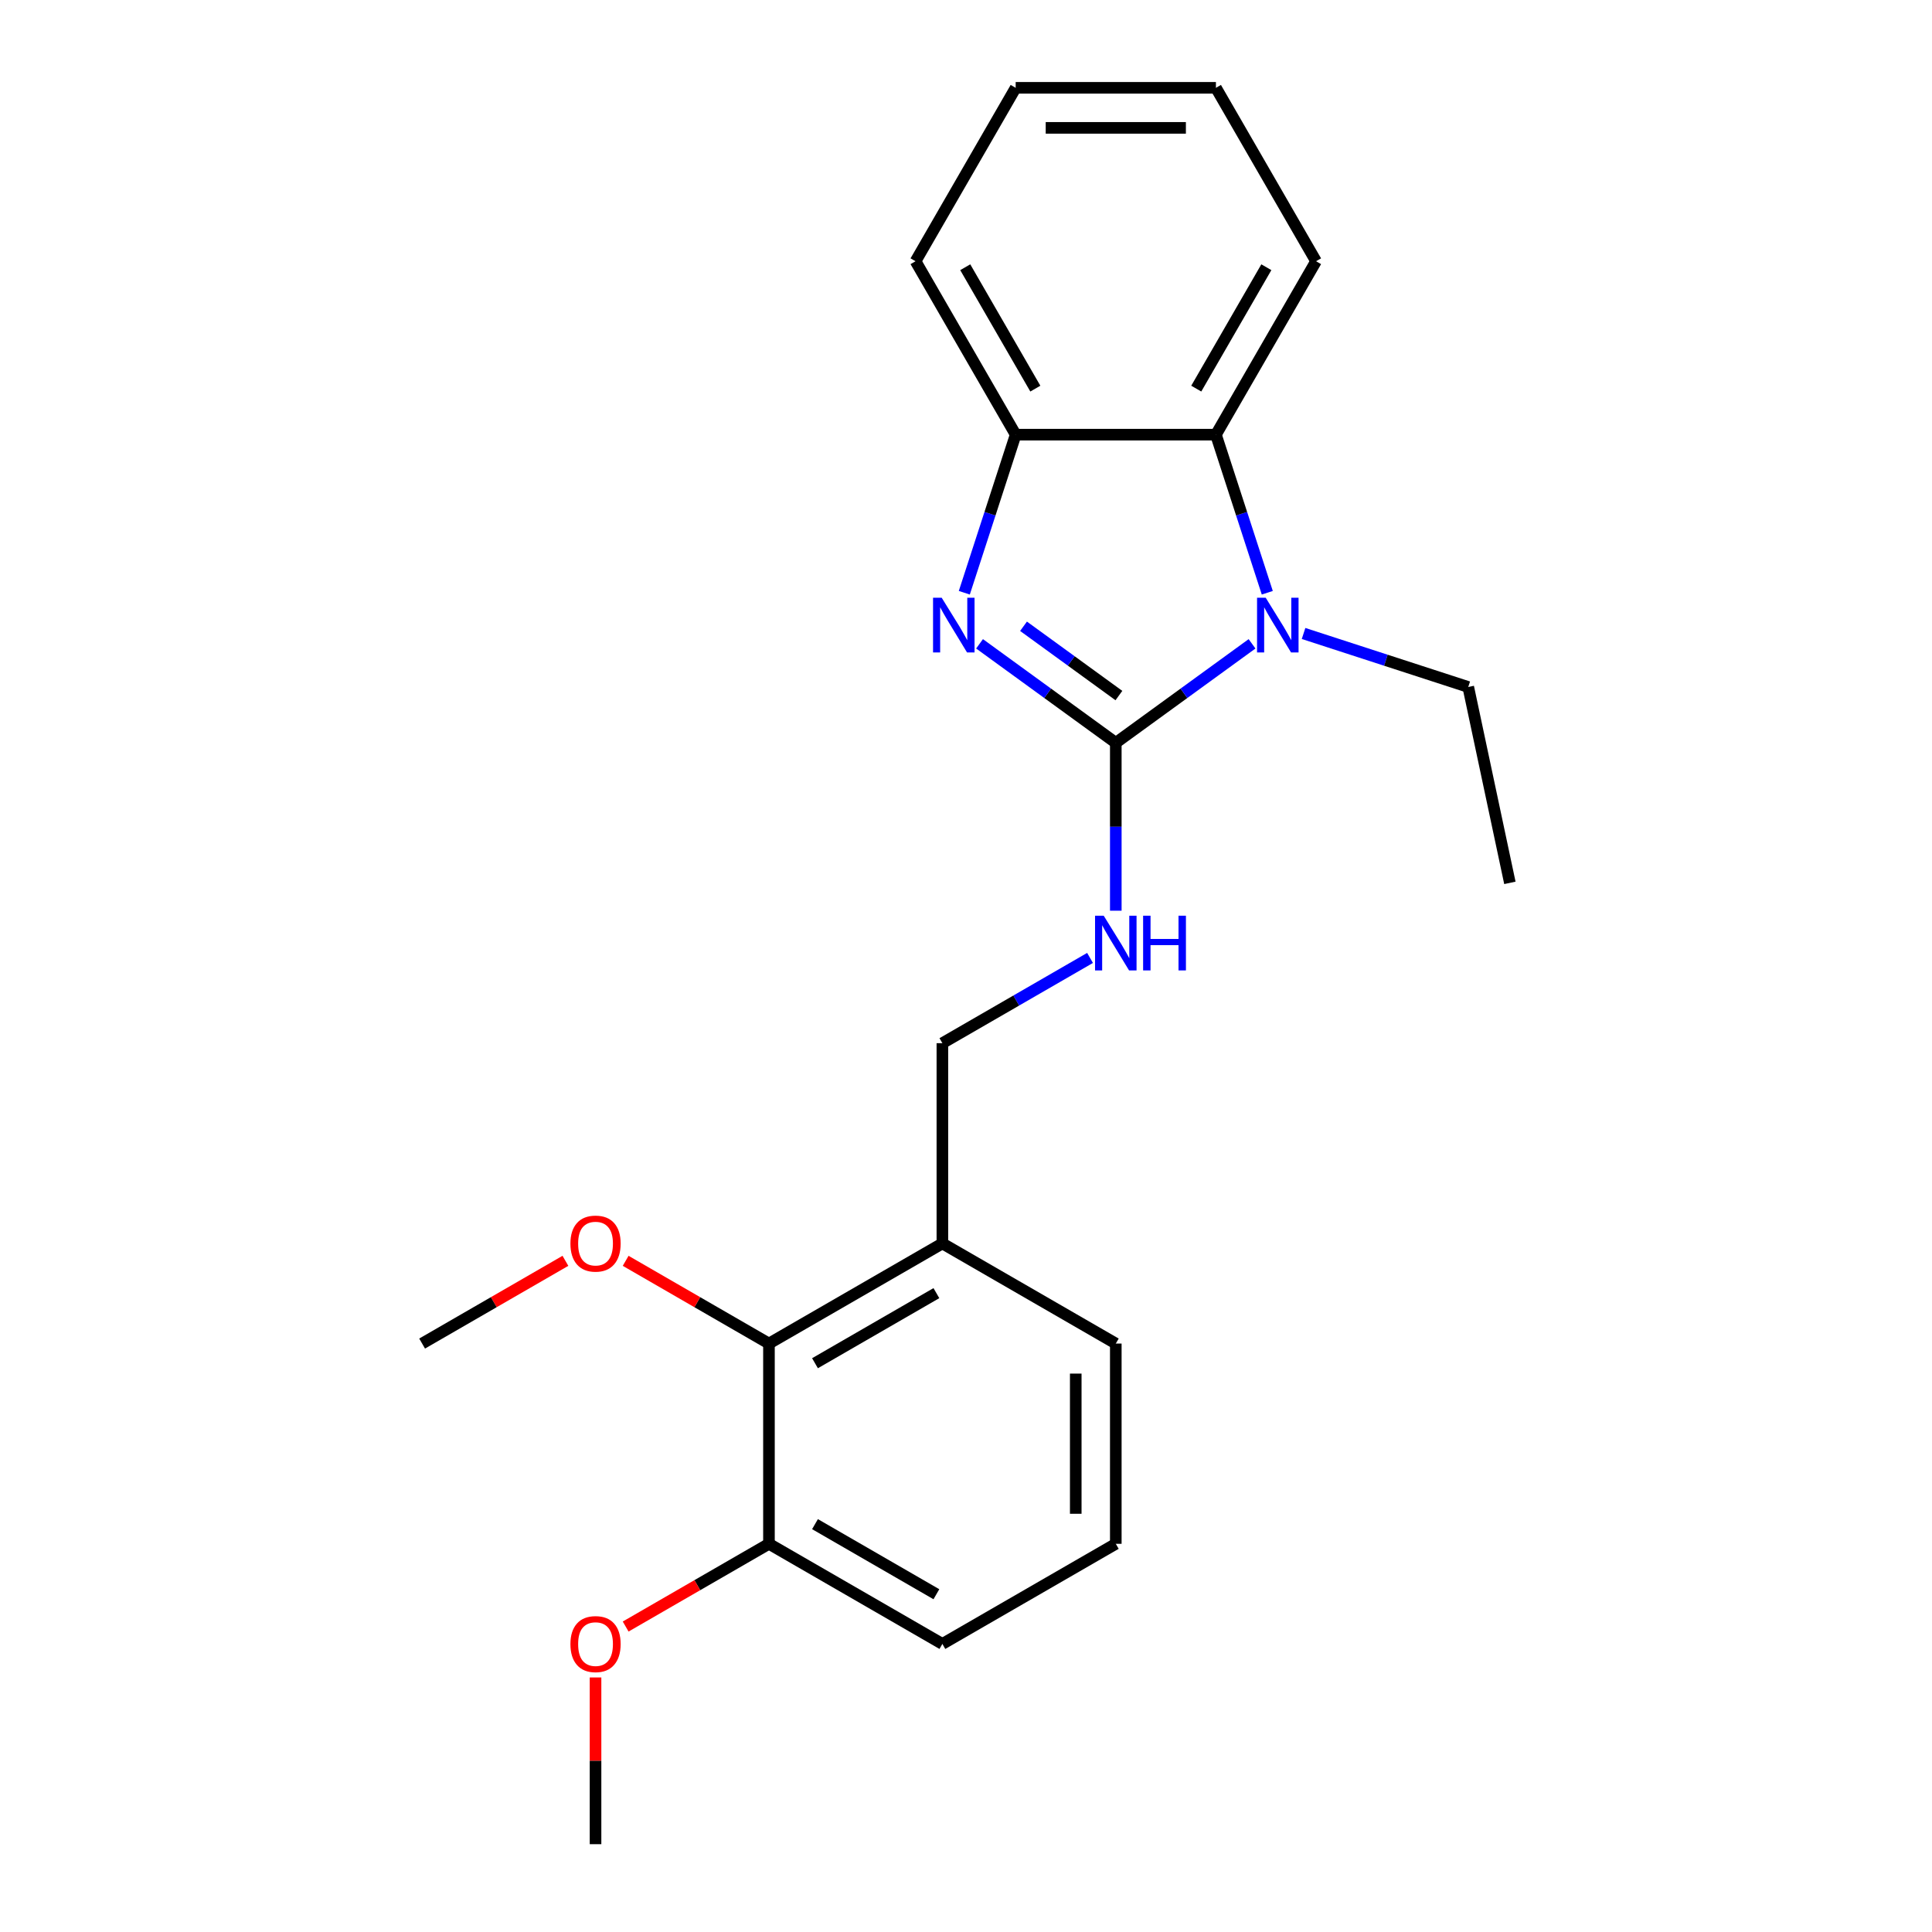 <?xml version='1.0' encoding='iso-8859-1'?>
<svg version='1.1' baseProfile='full'
              xmlns='http://www.w3.org/2000/svg'
                      xmlns:rdkit='http://www.rdkit.org/xml'
                      xmlns:xlink='http://www.w3.org/1999/xlink'
                  xml:space='preserve'
width='1000px' height='1000px' viewBox='0 0 1000 1000'>
<!-- END OF HEADER -->
<rect style='opacity:1.0;fill:#FFFFFF;stroke:none' width='1000' height='1000' x='0' y='0'> </rect>
<path class='bond-0' d='M 577.535,384.478 L 542.274,358.859' style='fill:none;fill-rule:evenodd;stroke:#000000;stroke-width:6px;stroke-linecap:butt;stroke-linejoin:miter;stroke-opacity:1' />
<path class='bond-0' d='M 542.274,358.859 L 507.013,333.241' style='fill:none;fill-rule:evenodd;stroke:#0000FF;stroke-width:6px;stroke-linecap:butt;stroke-linejoin:miter;stroke-opacity:1' />
<path class='bond-0' d='M 579.141,360.022 L 554.459,342.089' style='fill:none;fill-rule:evenodd;stroke:#000000;stroke-width:6px;stroke-linecap:butt;stroke-linejoin:miter;stroke-opacity:1' />
<path class='bond-0' d='M 554.459,342.089 L 529.776,324.156' style='fill:none;fill-rule:evenodd;stroke:#0000FF;stroke-width:6px;stroke-linecap:butt;stroke-linejoin:miter;stroke-opacity:1' />
<path class='bond-1' d='M 577.535,384.478 L 612.796,358.859' style='fill:none;fill-rule:evenodd;stroke:#000000;stroke-width:6px;stroke-linecap:butt;stroke-linejoin:miter;stroke-opacity:1' />
<path class='bond-1' d='M 612.796,358.859 L 648.057,333.241' style='fill:none;fill-rule:evenodd;stroke:#0000FF;stroke-width:6px;stroke-linecap:butt;stroke-linejoin:miter;stroke-opacity:1' />
<path class='bond-4' d='M 577.535,384.478 L 577.535,427.927' style='fill:none;fill-rule:evenodd;stroke:#000000;stroke-width:6px;stroke-linecap:butt;stroke-linejoin:miter;stroke-opacity:1' />
<path class='bond-4' d='M 577.535,427.927 L 577.535,471.375' style='fill:none;fill-rule:evenodd;stroke:#0000FF;stroke-width:6px;stroke-linecap:butt;stroke-linejoin:miter;stroke-opacity:1' />
<path class='bond-3' d='M 499.125,306.804 L 512.418,265.891' style='fill:none;fill-rule:evenodd;stroke:#0000FF;stroke-width:6px;stroke-linecap:butt;stroke-linejoin:miter;stroke-opacity:1' />
<path class='bond-3' d='M 512.418,265.891 L 525.711,224.979' style='fill:none;fill-rule:evenodd;stroke:#000000;stroke-width:6px;stroke-linecap:butt;stroke-linejoin:miter;stroke-opacity:1' />
<path class='bond-2' d='M 655.946,306.804 L 642.653,265.891' style='fill:none;fill-rule:evenodd;stroke:#0000FF;stroke-width:6px;stroke-linecap:butt;stroke-linejoin:miter;stroke-opacity:1' />
<path class='bond-2' d='M 642.653,265.891 L 629.36,224.979' style='fill:none;fill-rule:evenodd;stroke:#000000;stroke-width:6px;stroke-linecap:butt;stroke-linejoin:miter;stroke-opacity:1' />
<path class='bond-9' d='M 674.72,327.886 L 717.342,341.735' style='fill:none;fill-rule:evenodd;stroke:#0000FF;stroke-width:6px;stroke-linecap:butt;stroke-linejoin:miter;stroke-opacity:1' />
<path class='bond-9' d='M 717.342,341.735 L 759.964,355.584' style='fill:none;fill-rule:evenodd;stroke:#000000;stroke-width:6px;stroke-linecap:butt;stroke-linejoin:miter;stroke-opacity:1' />
<path class='bond-12' d='M 629.36,224.979 L 681.184,135.217' style='fill:none;fill-rule:evenodd;stroke:#000000;stroke-width:6px;stroke-linecap:butt;stroke-linejoin:miter;stroke-opacity:1' />
<path class='bond-12' d='M 619.181,201.15 L 655.458,138.316' style='fill:none;fill-rule:evenodd;stroke:#000000;stroke-width:6px;stroke-linecap:butt;stroke-linejoin:miter;stroke-opacity:1' />
<path class='bond-22' d='M 629.36,224.979 L 525.711,224.979' style='fill:none;fill-rule:evenodd;stroke:#000000;stroke-width:6px;stroke-linecap:butt;stroke-linejoin:miter;stroke-opacity:1' />
<path class='bond-13' d='M 525.711,224.979 L 473.887,135.217' style='fill:none;fill-rule:evenodd;stroke:#000000;stroke-width:6px;stroke-linecap:butt;stroke-linejoin:miter;stroke-opacity:1' />
<path class='bond-13' d='M 535.89,201.15 L 499.613,138.316' style='fill:none;fill-rule:evenodd;stroke:#000000;stroke-width:6px;stroke-linecap:butt;stroke-linejoin:miter;stroke-opacity:1' />
<path class='bond-7' d='M 564.204,495.823 L 525.988,517.887' style='fill:none;fill-rule:evenodd;stroke:#0000FF;stroke-width:6px;stroke-linecap:butt;stroke-linejoin:miter;stroke-opacity:1' />
<path class='bond-7' d='M 525.988,517.887 L 487.773,539.951' style='fill:none;fill-rule:evenodd;stroke:#000000;stroke-width:6px;stroke-linecap:butt;stroke-linejoin:miter;stroke-opacity:1' />
<path class='bond-5' d='M 398.011,695.424 L 487.773,643.6' style='fill:none;fill-rule:evenodd;stroke:#000000;stroke-width:6px;stroke-linecap:butt;stroke-linejoin:miter;stroke-opacity:1' />
<path class='bond-5' d='M 421.84,705.603 L 484.673,669.326' style='fill:none;fill-rule:evenodd;stroke:#000000;stroke-width:6px;stroke-linecap:butt;stroke-linejoin:miter;stroke-opacity:1' />
<path class='bond-8' d='M 398.011,695.424 L 398.011,799.073' style='fill:none;fill-rule:evenodd;stroke:#000000;stroke-width:6px;stroke-linecap:butt;stroke-linejoin:miter;stroke-opacity:1' />
<path class='bond-10' d='M 398.011,695.424 L 360.925,674.013' style='fill:none;fill-rule:evenodd;stroke:#000000;stroke-width:6px;stroke-linecap:butt;stroke-linejoin:miter;stroke-opacity:1' />
<path class='bond-10' d='M 360.925,674.013 L 323.839,652.601' style='fill:none;fill-rule:evenodd;stroke:#FF0000;stroke-width:6px;stroke-linecap:butt;stroke-linejoin:miter;stroke-opacity:1' />
<path class='bond-6' d='M 487.773,643.6 L 487.773,539.951' style='fill:none;fill-rule:evenodd;stroke:#000000;stroke-width:6px;stroke-linecap:butt;stroke-linejoin:miter;stroke-opacity:1' />
<path class='bond-14' d='M 487.773,643.6 L 577.535,695.424' style='fill:none;fill-rule:evenodd;stroke:#000000;stroke-width:6px;stroke-linecap:butt;stroke-linejoin:miter;stroke-opacity:1' />
<path class='bond-11' d='M 398.011,799.073 L 360.925,820.484' style='fill:none;fill-rule:evenodd;stroke:#000000;stroke-width:6px;stroke-linecap:butt;stroke-linejoin:miter;stroke-opacity:1' />
<path class='bond-11' d='M 360.925,820.484 L 323.839,841.895' style='fill:none;fill-rule:evenodd;stroke:#FF0000;stroke-width:6px;stroke-linecap:butt;stroke-linejoin:miter;stroke-opacity:1' />
<path class='bond-24' d='M 398.011,799.073 L 487.773,850.897' style='fill:none;fill-rule:evenodd;stroke:#000000;stroke-width:6px;stroke-linecap:butt;stroke-linejoin:miter;stroke-opacity:1' />
<path class='bond-24' d='M 421.84,788.894 L 484.673,825.171' style='fill:none;fill-rule:evenodd;stroke:#000000;stroke-width:6px;stroke-linecap:butt;stroke-linejoin:miter;stroke-opacity:1' />
<path class='bond-19' d='M 759.964,355.584 L 781.514,456.968' style='fill:none;fill-rule:evenodd;stroke:#000000;stroke-width:6px;stroke-linecap:butt;stroke-linejoin:miter;stroke-opacity:1' />
<path class='bond-17' d='M 292.657,652.601 L 255.571,674.013' style='fill:none;fill-rule:evenodd;stroke:#FF0000;stroke-width:6px;stroke-linecap:butt;stroke-linejoin:miter;stroke-opacity:1' />
<path class='bond-17' d='M 255.571,674.013 L 218.486,695.424' style='fill:none;fill-rule:evenodd;stroke:#000000;stroke-width:6px;stroke-linecap:butt;stroke-linejoin:miter;stroke-opacity:1' />
<path class='bond-18' d='M 308.248,868.248 L 308.248,911.397' style='fill:none;fill-rule:evenodd;stroke:#FF0000;stroke-width:6px;stroke-linecap:butt;stroke-linejoin:miter;stroke-opacity:1' />
<path class='bond-18' d='M 308.248,911.397 L 308.248,954.545' style='fill:none;fill-rule:evenodd;stroke:#000000;stroke-width:6px;stroke-linecap:butt;stroke-linejoin:miter;stroke-opacity:1' />
<path class='bond-20' d='M 681.184,135.217 L 629.36,45.455' style='fill:none;fill-rule:evenodd;stroke:#000000;stroke-width:6px;stroke-linecap:butt;stroke-linejoin:miter;stroke-opacity:1' />
<path class='bond-21' d='M 473.887,135.217 L 525.711,45.455' style='fill:none;fill-rule:evenodd;stroke:#000000;stroke-width:6px;stroke-linecap:butt;stroke-linejoin:miter;stroke-opacity:1' />
<path class='bond-15' d='M 577.535,695.424 L 577.535,799.073' style='fill:none;fill-rule:evenodd;stroke:#000000;stroke-width:6px;stroke-linecap:butt;stroke-linejoin:miter;stroke-opacity:1' />
<path class='bond-15' d='M 556.805,710.971 L 556.805,783.525' style='fill:none;fill-rule:evenodd;stroke:#000000;stroke-width:6px;stroke-linecap:butt;stroke-linejoin:miter;stroke-opacity:1' />
<path class='bond-16' d='M 577.535,799.073 L 487.773,850.897' style='fill:none;fill-rule:evenodd;stroke:#000000;stroke-width:6px;stroke-linecap:butt;stroke-linejoin:miter;stroke-opacity:1' />
<path class='bond-23' d='M 629.36,45.455 L 525.711,45.455' style='fill:none;fill-rule:evenodd;stroke:#000000;stroke-width:6px;stroke-linecap:butt;stroke-linejoin:miter;stroke-opacity:1' />
<path class='bond-23' d='M 613.812,66.184 L 541.258,66.184' style='fill:none;fill-rule:evenodd;stroke:#000000;stroke-width:6px;stroke-linecap:butt;stroke-linejoin:miter;stroke-opacity:1' />
<path  class='atom-1' d='M 487.422 309.395
L 496.702 324.395
Q 497.622 325.875, 499.102 328.555
Q 500.582 331.235, 500.662 331.395
L 500.662 309.395
L 504.422 309.395
L 504.422 337.715
L 500.542 337.715
L 490.582 321.315
Q 489.422 319.395, 488.182 317.195
Q 486.982 314.995, 486.622 314.315
L 486.622 337.715
L 482.942 337.715
L 482.942 309.395
L 487.422 309.395
' fill='#0000FF'/>
<path  class='atom-2' d='M 655.129 309.395
L 664.409 324.395
Q 665.329 325.875, 666.809 328.555
Q 668.289 331.235, 668.369 331.395
L 668.369 309.395
L 672.129 309.395
L 672.129 337.715
L 668.249 337.715
L 658.289 321.315
Q 657.129 319.395, 655.889 317.195
Q 654.689 314.995, 654.329 314.315
L 654.329 337.715
L 650.649 337.715
L 650.649 309.395
L 655.129 309.395
' fill='#0000FF'/>
<path  class='atom-5' d='M 571.275 473.967
L 580.555 488.967
Q 581.475 490.447, 582.955 493.127
Q 584.435 495.807, 584.515 495.967
L 584.515 473.967
L 588.275 473.967
L 588.275 502.287
L 584.395 502.287
L 574.435 485.887
Q 573.275 483.967, 572.035 481.767
Q 570.835 479.567, 570.475 478.887
L 570.475 502.287
L 566.795 502.287
L 566.795 473.967
L 571.275 473.967
' fill='#0000FF'/>
<path  class='atom-5' d='M 591.675 473.967
L 595.515 473.967
L 595.515 486.007
L 609.995 486.007
L 609.995 473.967
L 613.835 473.967
L 613.835 502.287
L 609.995 502.287
L 609.995 489.207
L 595.515 489.207
L 595.515 502.287
L 591.675 502.287
L 591.675 473.967
' fill='#0000FF'/>
<path  class='atom-11' d='M 295.248 643.68
Q 295.248 636.88, 298.608 633.08
Q 301.968 629.28, 308.248 629.28
Q 314.528 629.28, 317.888 633.08
Q 321.248 636.88, 321.248 643.68
Q 321.248 650.56, 317.848 654.48
Q 314.448 658.36, 308.248 658.36
Q 302.008 658.36, 298.608 654.48
Q 295.248 650.6, 295.248 643.68
M 308.248 655.16
Q 312.568 655.16, 314.888 652.28
Q 317.248 649.36, 317.248 643.68
Q 317.248 638.12, 314.888 635.32
Q 312.568 632.48, 308.248 632.48
Q 303.928 632.48, 301.568 635.28
Q 299.248 638.08, 299.248 643.68
Q 299.248 649.4, 301.568 652.28
Q 303.928 655.16, 308.248 655.16
' fill='#FF0000'/>
<path  class='atom-12' d='M 295.248 850.977
Q 295.248 844.177, 298.608 840.377
Q 301.968 836.577, 308.248 836.577
Q 314.528 836.577, 317.888 840.377
Q 321.248 844.177, 321.248 850.977
Q 321.248 857.857, 317.848 861.777
Q 314.448 865.657, 308.248 865.657
Q 302.008 865.657, 298.608 861.777
Q 295.248 857.897, 295.248 850.977
M 308.248 862.457
Q 312.568 862.457, 314.888 859.577
Q 317.248 856.657, 317.248 850.977
Q 317.248 845.417, 314.888 842.617
Q 312.568 839.777, 308.248 839.777
Q 303.928 839.777, 301.568 842.577
Q 299.248 845.377, 299.248 850.977
Q 299.248 856.697, 301.568 859.577
Q 303.928 862.457, 308.248 862.457
' fill='#FF0000'/>
</svg>
